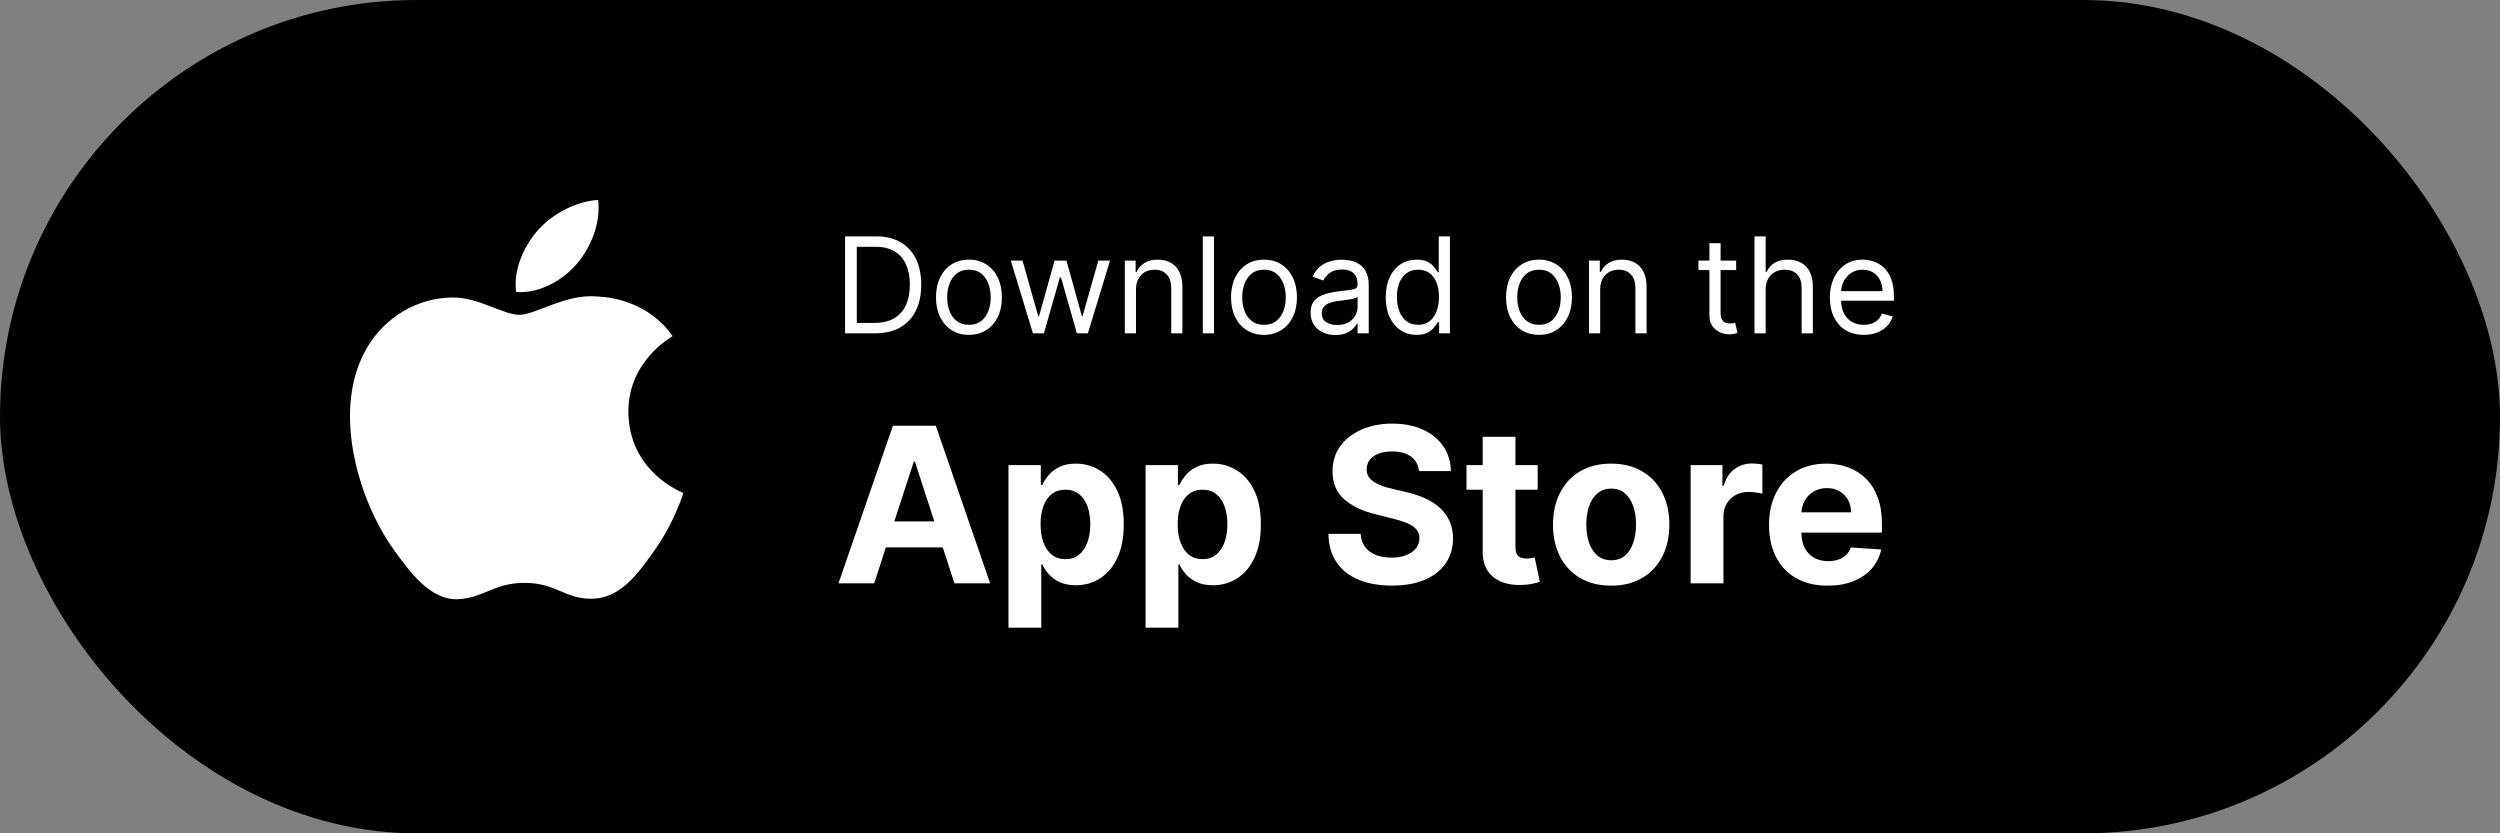 <svg width="150" height="50" viewBox="0 0 150 50" fill="none" xmlns="http://www.w3.org/2000/svg">
<rect x="0" y="0" width="150" height="50" fill="#808080" stroke="none"/>
<rect width="150" height="50" rx="25" fill="black"/>
<path d="M37.703 24.726C37.738 28.351 40.964 29.558 41 29.573C40.973 29.658 40.484 31.292 39.3 32.98C38.276 34.439 37.214 35.893 35.54 35.923C33.895 35.953 33.367 34.972 31.486 34.972C29.607 34.972 29.019 35.893 27.462 35.953C25.846 36.012 24.616 34.375 23.584 32.921C21.475 29.947 19.863 24.517 22.027 20.852C23.102 19.032 25.024 17.879 27.11 17.849C28.696 17.82 30.194 18.89 31.163 18.89C32.133 18.89 33.952 17.603 35.865 17.792C36.666 17.825 38.914 18.108 40.358 20.168C40.242 20.239 37.675 21.695 37.703 24.726V24.726ZM34.612 15.825C35.47 14.812 36.047 13.402 35.89 12C34.654 12.049 33.159 12.803 32.272 13.816C31.477 14.712 30.781 16.146 30.969 17.521C32.347 17.625 33.755 16.838 34.612 15.825" fill="white"/>
<path d="M52.5 20H50.705V14.182H52.58C53.144 14.182 53.627 14.298 54.028 14.531C54.43 14.762 54.738 15.095 54.952 15.528C55.166 15.96 55.273 16.477 55.273 17.079C55.273 17.686 55.165 18.207 54.949 18.645C54.733 19.081 54.419 19.416 54.006 19.651C53.593 19.884 53.091 20 52.5 20ZM51.409 19.375H52.455C52.936 19.375 53.334 19.282 53.651 19.097C53.967 18.911 54.203 18.647 54.358 18.304C54.513 17.961 54.591 17.553 54.591 17.079C54.591 16.61 54.514 16.206 54.361 15.867C54.207 15.526 53.978 15.264 53.673 15.082C53.368 14.899 52.989 14.807 52.534 14.807H51.409V19.375ZM58.136 20.091C57.742 20.091 57.397 19.997 57.099 19.81C56.804 19.622 56.573 19.36 56.406 19.023C56.242 18.686 56.159 18.292 56.159 17.841C56.159 17.386 56.242 16.99 56.406 16.651C56.573 16.312 56.804 16.048 57.099 15.861C57.397 15.673 57.742 15.579 58.136 15.579C58.53 15.579 58.875 15.673 59.17 15.861C59.468 16.048 59.699 16.312 59.864 16.651C60.03 16.99 60.114 17.386 60.114 17.841C60.114 18.292 60.03 18.686 59.864 19.023C59.699 19.36 59.468 19.622 59.17 19.81C58.875 19.997 58.53 20.091 58.136 20.091ZM58.136 19.489C58.436 19.489 58.682 19.412 58.875 19.259C59.068 19.105 59.211 18.903 59.304 18.653C59.397 18.403 59.443 18.133 59.443 17.841C59.443 17.549 59.397 17.277 59.304 17.026C59.211 16.774 59.068 16.57 58.875 16.415C58.682 16.259 58.436 16.182 58.136 16.182C57.837 16.182 57.591 16.259 57.398 16.415C57.205 16.57 57.062 16.774 56.969 17.026C56.876 17.277 56.83 17.549 56.83 17.841C56.83 18.133 56.876 18.403 56.969 18.653C57.062 18.903 57.205 19.105 57.398 19.259C57.591 19.412 57.837 19.489 58.136 19.489ZM61.977 20L60.648 15.636H61.352L62.295 18.977H62.341L63.273 15.636H63.989L64.909 18.966H64.954L65.898 15.636H66.602L65.273 20H64.614L63.659 16.648H63.591L62.636 20H61.977ZM68.159 17.375V20H67.489V15.636H68.136V16.318H68.193C68.296 16.097 68.451 15.919 68.659 15.784C68.867 15.648 69.136 15.579 69.466 15.579C69.761 15.579 70.02 15.64 70.242 15.761C70.463 15.881 70.635 16.062 70.758 16.307C70.882 16.549 70.943 16.856 70.943 17.227V20H70.273V17.273C70.273 16.93 70.184 16.663 70.006 16.472C69.828 16.278 69.583 16.182 69.273 16.182C69.059 16.182 68.867 16.228 68.699 16.321C68.532 16.414 68.401 16.549 68.304 16.727C68.207 16.905 68.159 17.121 68.159 17.375ZM72.839 14.182V20H72.168V14.182H72.839ZM75.84 20.091C75.445 20.091 75.1 19.997 74.803 19.81C74.507 19.622 74.276 19.36 74.109 19.023C73.945 18.686 73.862 18.292 73.862 17.841C73.862 17.386 73.945 16.99 74.109 16.651C74.276 16.312 74.507 16.048 74.803 15.861C75.1 15.673 75.445 15.579 75.84 15.579C76.233 15.579 76.578 15.673 76.874 15.861C77.171 16.048 77.402 16.312 77.567 16.651C77.733 16.99 77.817 17.386 77.817 17.841C77.817 18.292 77.733 18.686 77.567 19.023C77.402 19.36 77.171 19.622 76.874 19.81C76.578 19.997 76.233 20.091 75.84 20.091ZM75.84 19.489C76.139 19.489 76.385 19.412 76.578 19.259C76.771 19.105 76.914 18.903 77.007 18.653C77.1 18.403 77.146 18.133 77.146 17.841C77.146 17.549 77.1 17.277 77.007 17.026C76.914 16.774 76.771 16.57 76.578 16.415C76.385 16.259 76.139 16.182 75.84 16.182C75.54 16.182 75.294 16.259 75.101 16.415C74.908 16.57 74.765 16.774 74.672 17.026C74.579 17.277 74.533 17.549 74.533 17.841C74.533 18.133 74.579 18.403 74.672 18.653C74.765 18.903 74.908 19.105 75.101 19.259C75.294 19.412 75.54 19.489 75.84 19.489ZM80.124 20.102C79.848 20.102 79.597 20.05 79.371 19.946C79.146 19.84 78.967 19.688 78.835 19.489C78.702 19.288 78.636 19.046 78.636 18.761C78.636 18.511 78.685 18.309 78.783 18.153C78.882 17.996 79.013 17.873 79.178 17.784C79.343 17.695 79.525 17.629 79.724 17.585C79.924 17.54 80.126 17.504 80.329 17.477C80.594 17.443 80.809 17.418 80.974 17.401C81.14 17.382 81.262 17.35 81.337 17.307C81.415 17.263 81.454 17.188 81.454 17.079V17.057C81.454 16.776 81.377 16.559 81.224 16.403C81.072 16.248 80.842 16.171 80.533 16.171C80.213 16.171 79.962 16.241 79.781 16.381C79.599 16.521 79.471 16.671 79.397 16.829L78.761 16.602C78.874 16.337 79.026 16.131 79.215 15.983C79.406 15.833 79.615 15.729 79.84 15.671C80.067 15.61 80.291 15.579 80.511 15.579C80.651 15.579 80.812 15.597 80.994 15.631C81.177 15.663 81.354 15.73 81.525 15.832C81.697 15.935 81.84 16.089 81.954 16.296C82.067 16.502 82.124 16.778 82.124 17.125V20H81.454V19.409H81.42C81.374 19.504 81.299 19.605 81.192 19.713C81.086 19.821 80.945 19.913 80.769 19.989C80.593 20.064 80.378 20.102 80.124 20.102ZM80.227 19.5C80.492 19.5 80.715 19.448 80.897 19.344C81.081 19.24 81.219 19.105 81.312 18.94C81.406 18.776 81.454 18.602 81.454 18.421V17.807C81.425 17.841 81.363 17.872 81.266 17.901C81.172 17.927 81.062 17.951 80.937 17.972C80.814 17.991 80.693 18.008 80.576 18.023C80.46 18.036 80.367 18.047 80.295 18.057C80.121 18.079 79.958 18.116 79.806 18.168C79.656 18.217 79.535 18.292 79.442 18.392C79.352 18.491 79.306 18.625 79.306 18.796C79.306 19.028 79.392 19.204 79.565 19.324C79.739 19.441 79.96 19.5 80.227 19.5ZM84.996 20.091C84.632 20.091 84.311 19.999 84.033 19.815C83.754 19.63 83.537 19.368 83.379 19.031C83.222 18.692 83.144 18.292 83.144 17.829C83.144 17.371 83.222 16.974 83.379 16.636C83.537 16.299 83.755 16.039 84.035 15.855C84.316 15.671 84.64 15.579 85.007 15.579C85.291 15.579 85.516 15.627 85.68 15.722C85.847 15.814 85.974 15.921 86.061 16.04C86.15 16.157 86.219 16.254 86.269 16.329H86.325V14.182H86.996V20H86.348V19.329H86.269C86.219 19.409 86.149 19.509 86.058 19.631C85.967 19.75 85.838 19.857 85.669 19.952C85.501 20.044 85.276 20.091 84.996 20.091ZM85.087 19.489C85.356 19.489 85.583 19.419 85.769 19.278C85.954 19.136 86.095 18.94 86.192 18.69C86.288 18.438 86.337 18.148 86.337 17.818C86.337 17.492 86.289 17.207 86.195 16.963C86.1 16.717 85.96 16.526 85.774 16.389C85.588 16.251 85.359 16.182 85.087 16.182C84.803 16.182 84.566 16.255 84.376 16.401C84.189 16.544 84.048 16.741 83.953 16.989C83.86 17.235 83.814 17.511 83.814 17.818C83.814 18.129 83.861 18.411 83.956 18.665C84.053 18.917 84.195 19.117 84.382 19.267C84.572 19.415 84.806 19.489 85.087 19.489ZM92.34 20.091C91.945 20.091 91.6 19.997 91.303 19.81C91.007 19.622 90.776 19.36 90.609 19.023C90.445 18.686 90.362 18.292 90.362 17.841C90.362 17.386 90.445 16.99 90.609 16.651C90.776 16.312 91.007 16.048 91.303 15.861C91.6 15.673 91.945 15.579 92.34 15.579C92.733 15.579 93.078 15.673 93.374 15.861C93.671 16.048 93.902 16.312 94.067 16.651C94.233 16.99 94.317 17.386 94.317 17.841C94.317 18.292 94.233 18.686 94.067 19.023C93.902 19.36 93.671 19.622 93.374 19.81C93.078 19.997 92.733 20.091 92.34 20.091ZM92.34 19.489C92.639 19.489 92.885 19.412 93.078 19.259C93.271 19.105 93.414 18.903 93.507 18.653C93.6 18.403 93.646 18.133 93.646 17.841C93.646 17.549 93.6 17.277 93.507 17.026C93.414 16.774 93.271 16.57 93.078 16.415C92.885 16.259 92.639 16.182 92.34 16.182C92.04 16.182 91.794 16.259 91.601 16.415C91.408 16.57 91.265 16.774 91.172 17.026C91.079 17.277 91.033 17.549 91.033 17.841C91.033 18.133 91.079 18.403 91.172 18.653C91.265 18.903 91.408 19.105 91.601 19.259C91.794 19.412 92.04 19.489 92.34 19.489ZM96.011 17.375V20H95.34V15.636H95.988V16.318H96.045C96.147 16.097 96.302 15.919 96.511 15.784C96.719 15.648 96.988 15.579 97.317 15.579C97.613 15.579 97.871 15.64 98.093 15.761C98.315 15.881 98.487 16.062 98.61 16.307C98.733 16.549 98.795 16.856 98.795 17.227V20H98.124V17.273C98.124 16.93 98.035 16.663 97.857 16.472C97.679 16.278 97.435 16.182 97.124 16.182C96.91 16.182 96.719 16.228 96.55 16.321C96.384 16.414 96.252 16.549 96.156 16.727C96.059 16.905 96.011 17.121 96.011 17.375ZM104.168 15.636V16.204H101.906V15.636H104.168ZM102.565 14.591H103.236V18.75C103.236 18.939 103.263 19.081 103.318 19.176C103.375 19.269 103.447 19.331 103.534 19.364C103.623 19.394 103.717 19.409 103.815 19.409C103.889 19.409 103.95 19.405 103.997 19.398C104.045 19.388 104.082 19.381 104.111 19.375L104.247 19.977C104.202 19.994 104.138 20.011 104.057 20.028C103.975 20.047 103.872 20.057 103.747 20.057C103.558 20.057 103.372 20.016 103.19 19.935C103.01 19.853 102.861 19.729 102.741 19.562C102.624 19.396 102.565 19.186 102.565 18.932V14.591ZM105.94 17.375V20H105.27V14.182H105.94V16.318H105.997C106.099 16.093 106.253 15.914 106.457 15.781C106.664 15.647 106.938 15.579 107.281 15.579C107.579 15.579 107.839 15.639 108.062 15.758C108.286 15.876 108.459 16.057 108.582 16.301C108.707 16.544 108.77 16.852 108.77 17.227V20H108.099V17.273C108.099 16.926 108.009 16.658 107.83 16.469C107.652 16.277 107.404 16.182 107.088 16.182C106.868 16.182 106.671 16.228 106.497 16.321C106.325 16.414 106.188 16.549 106.088 16.727C105.99 16.905 105.94 17.121 105.94 17.375ZM111.826 20.091C111.406 20.091 111.043 19.998 110.738 19.812C110.435 19.625 110.201 19.364 110.036 19.028C109.873 18.691 109.792 18.299 109.792 17.852C109.792 17.405 109.873 17.011 110.036 16.671C110.201 16.328 110.43 16.061 110.724 15.869C111.019 15.676 111.364 15.579 111.758 15.579C111.985 15.579 112.21 15.617 112.431 15.693C112.653 15.769 112.854 15.892 113.036 16.062C113.218 16.231 113.363 16.454 113.471 16.733C113.579 17.011 113.633 17.354 113.633 17.761V18.046H110.269V17.466H112.951C112.951 17.22 112.902 17 112.803 16.807C112.707 16.614 112.568 16.461 112.388 16.349C112.21 16.238 112 16.182 111.758 16.182C111.491 16.182 111.26 16.248 111.065 16.381C110.871 16.511 110.723 16.682 110.619 16.892C110.514 17.102 110.462 17.328 110.462 17.568V17.954C110.462 18.284 110.519 18.563 110.633 18.793C110.748 19.02 110.908 19.193 111.113 19.312C111.317 19.43 111.555 19.489 111.826 19.489C112.002 19.489 112.161 19.464 112.303 19.415C112.447 19.364 112.571 19.288 112.675 19.188C112.78 19.085 112.86 18.958 112.917 18.807L113.565 18.989C113.496 19.208 113.382 19.401 113.221 19.568C113.06 19.733 112.861 19.862 112.624 19.954C112.388 20.046 112.121 20.091 111.826 20.091Z" fill="white"/>
<path d="M52.451 35H50.309L53.573 25.546H56.149L59.408 35H57.266L54.898 27.706H54.824L52.451 35ZM52.318 31.284H57.377V32.844H52.318V31.284ZM60.509 37.659V27.909H62.448V29.1H62.536C62.622 28.909 62.747 28.715 62.91 28.518C63.076 28.318 63.292 28.152 63.556 28.02C63.824 27.884 64.156 27.817 64.553 27.817C65.07 27.817 65.547 27.952 65.985 28.223C66.422 28.491 66.771 28.895 67.032 29.437C67.294 29.976 67.425 30.651 67.425 31.464C67.425 32.255 67.297 32.923 67.042 33.467C66.789 34.009 66.445 34.42 66.008 34.7C65.574 34.977 65.087 35.115 64.549 35.115C64.167 35.115 63.843 35.052 63.575 34.926C63.31 34.8 63.093 34.642 62.924 34.451C62.755 34.257 62.625 34.061 62.536 33.864H62.476V37.659H60.509ZM62.434 31.454C62.434 31.876 62.493 32.244 62.61 32.558C62.727 32.872 62.896 33.117 63.118 33.292C63.339 33.464 63.609 33.55 63.926 33.55C64.246 33.55 64.516 33.463 64.738 33.287C64.96 33.109 65.127 32.863 65.241 32.549C65.358 32.232 65.417 31.867 65.417 31.454C65.417 31.045 65.36 30.685 65.246 30.374C65.132 30.063 64.964 29.82 64.743 29.645C64.521 29.47 64.249 29.382 63.926 29.382C63.605 29.382 63.335 29.466 63.113 29.636C62.895 29.805 62.727 30.045 62.61 30.356C62.493 30.667 62.434 31.033 62.434 31.454ZM68.736 37.659V27.909H70.675V29.1H70.763C70.849 28.909 70.973 28.715 71.136 28.518C71.303 28.318 71.518 28.152 71.783 28.02C72.051 27.884 72.383 27.817 72.78 27.817C73.297 27.817 73.774 27.952 74.211 28.223C74.648 28.491 74.998 28.895 75.259 29.437C75.521 29.976 75.651 30.651 75.651 31.464C75.651 32.255 75.524 32.923 75.268 33.467C75.016 34.009 74.671 34.42 74.234 34.7C73.8 34.977 73.314 35.115 72.775 35.115C72.394 35.115 72.069 35.052 71.801 34.926C71.537 34.8 71.32 34.642 71.15 34.451C70.981 34.257 70.852 34.061 70.763 33.864H70.703V37.659H68.736ZM70.661 31.454C70.661 31.876 70.719 32.244 70.837 32.558C70.953 32.872 71.123 33.117 71.344 33.292C71.566 33.464 71.835 33.55 72.152 33.55C72.472 33.55 72.743 33.463 72.965 33.287C73.186 33.109 73.354 32.863 73.468 32.549C73.585 32.232 73.643 31.867 73.643 31.454C73.643 31.045 73.586 30.685 73.472 30.374C73.359 30.063 73.191 29.82 72.969 29.645C72.748 29.47 72.475 29.382 72.152 29.382C71.832 29.382 71.561 29.466 71.34 29.636C71.121 29.805 70.953 30.045 70.837 30.356C70.719 30.667 70.661 31.033 70.661 31.454ZM85.137 28.265C85.1 27.892 84.942 27.603 84.662 27.397C84.382 27.191 84.001 27.087 83.521 27.087C83.195 27.087 82.92 27.134 82.695 27.226C82.47 27.315 82.298 27.44 82.178 27.6C82.061 27.76 82.003 27.941 82.003 28.145C81.996 28.314 82.032 28.462 82.109 28.588C82.189 28.714 82.298 28.823 82.436 28.916C82.575 29.005 82.735 29.083 82.917 29.151C83.098 29.216 83.292 29.271 83.498 29.317L84.348 29.52C84.76 29.613 85.139 29.736 85.483 29.89C85.828 30.043 86.127 30.233 86.379 30.457C86.631 30.682 86.827 30.947 86.965 31.251C87.107 31.556 87.179 31.905 87.182 32.299C87.179 32.878 87.031 33.38 86.739 33.804C86.45 34.226 86.031 34.554 85.483 34.788C84.939 35.019 84.282 35.134 83.512 35.134C82.749 35.134 82.084 35.017 81.518 34.783C80.955 34.549 80.514 34.203 80.198 33.744C79.884 33.283 79.719 32.712 79.704 32.032H81.638C81.659 32.349 81.75 32.613 81.91 32.826C82.073 33.035 82.29 33.193 82.561 33.301C82.835 33.406 83.144 33.458 83.489 33.458C83.828 33.458 84.121 33.409 84.371 33.31C84.623 33.212 84.819 33.075 84.957 32.9C85.096 32.724 85.165 32.523 85.165 32.295C85.165 32.082 85.102 31.904 84.976 31.759C84.853 31.615 84.671 31.491 84.431 31.39C84.194 31.288 83.903 31.196 83.558 31.113L82.529 30.854C81.732 30.66 81.102 30.357 80.641 29.945C80.179 29.533 79.95 28.977 79.953 28.278C79.95 27.706 80.102 27.206 80.41 26.778C80.721 26.35 81.147 26.016 81.689 25.776C82.23 25.536 82.846 25.416 83.535 25.416C84.237 25.416 84.849 25.536 85.373 25.776C85.899 26.016 86.308 26.35 86.601 26.778C86.893 27.206 87.044 27.701 87.053 28.265H85.137ZM92.261 27.909V29.386H87.991V27.909H92.261ZM88.961 26.21H90.927V32.821C90.927 33.003 90.955 33.144 91.01 33.246C91.066 33.344 91.143 33.413 91.241 33.453C91.343 33.493 91.46 33.514 91.592 33.514C91.684 33.514 91.777 33.506 91.869 33.49C91.962 33.472 92.032 33.458 92.082 33.449L92.391 34.912C92.292 34.943 92.154 34.978 91.975 35.019C91.797 35.062 91.58 35.088 91.324 35.097C90.85 35.115 90.435 35.052 90.078 34.908C89.724 34.763 89.449 34.538 89.252 34.234C89.055 33.929 88.958 33.544 88.961 33.08V26.21ZM96.67 35.139C95.953 35.139 95.333 34.986 94.81 34.681C94.29 34.374 93.888 33.946 93.605 33.398C93.322 32.847 93.18 32.209 93.18 31.482C93.18 30.75 93.322 30.11 93.605 29.562C93.888 29.011 94.29 28.583 94.81 28.278C95.333 27.971 95.953 27.817 96.67 27.817C97.387 27.817 98.006 27.971 98.526 28.278C99.049 28.583 99.453 29.011 99.736 29.562C100.019 30.11 100.16 30.75 100.16 31.482C100.16 32.209 100.019 32.847 99.736 33.398C99.453 33.946 99.049 34.374 98.526 34.681C98.006 34.986 97.387 35.139 96.67 35.139ZM96.68 33.615C97.006 33.615 97.278 33.523 97.497 33.338C97.715 33.15 97.88 32.895 97.991 32.572C98.105 32.249 98.161 31.881 98.161 31.468C98.161 31.056 98.105 30.688 97.991 30.365C97.88 30.042 97.715 29.787 97.497 29.599C97.278 29.411 97.006 29.317 96.68 29.317C96.35 29.317 96.073 29.411 95.849 29.599C95.627 29.787 95.459 30.042 95.345 30.365C95.235 30.688 95.179 31.056 95.179 31.468C95.179 31.881 95.235 32.249 95.345 32.572C95.459 32.895 95.627 33.15 95.849 33.338C96.073 33.523 96.35 33.615 96.68 33.615ZM101.439 35V27.909H103.346V29.146H103.42C103.549 28.706 103.766 28.374 104.07 28.149C104.375 27.921 104.726 27.808 105.123 27.808C105.222 27.808 105.328 27.814 105.442 27.826C105.555 27.838 105.655 27.855 105.742 27.877V29.622C105.649 29.594 105.522 29.57 105.358 29.548C105.195 29.526 105.046 29.516 104.911 29.516C104.621 29.516 104.363 29.579 104.135 29.705C103.91 29.828 103.732 30 103.6 30.222C103.47 30.444 103.406 30.699 103.406 30.988V35H101.439ZM109.66 35.139C108.93 35.139 108.303 34.991 107.776 34.695C107.253 34.397 106.85 33.975 106.567 33.43C106.284 32.883 106.142 32.235 106.142 31.487C106.142 30.758 106.284 30.117 106.567 29.566C106.85 29.015 107.249 28.586 107.763 28.278C108.28 27.971 108.886 27.817 109.581 27.817C110.049 27.817 110.485 27.892 110.888 28.043C111.294 28.191 111.648 28.414 111.95 28.712C112.254 29.011 112.491 29.386 112.661 29.839C112.83 30.288 112.915 30.814 112.915 31.418V31.958H106.927V30.739H111.063C111.063 30.456 111.002 30.205 110.879 29.986C110.756 29.768 110.585 29.597 110.366 29.474C110.151 29.348 109.9 29.285 109.614 29.285C109.315 29.285 109.051 29.354 108.82 29.492C108.592 29.628 108.413 29.811 108.284 30.042C108.155 30.27 108.089 30.524 108.086 30.804V31.962C108.086 32.313 108.15 32.616 108.28 32.872C108.412 33.127 108.598 33.324 108.838 33.463C109.078 33.601 109.363 33.67 109.692 33.67C109.911 33.67 110.111 33.64 110.292 33.578C110.474 33.517 110.629 33.424 110.759 33.301C110.888 33.178 110.986 33.027 111.054 32.849L112.873 32.969C112.781 33.406 112.591 33.787 112.305 34.114C112.022 34.437 111.656 34.689 111.206 34.871C110.76 35.049 110.245 35.139 109.66 35.139Z" fill="white"/>
</svg>
